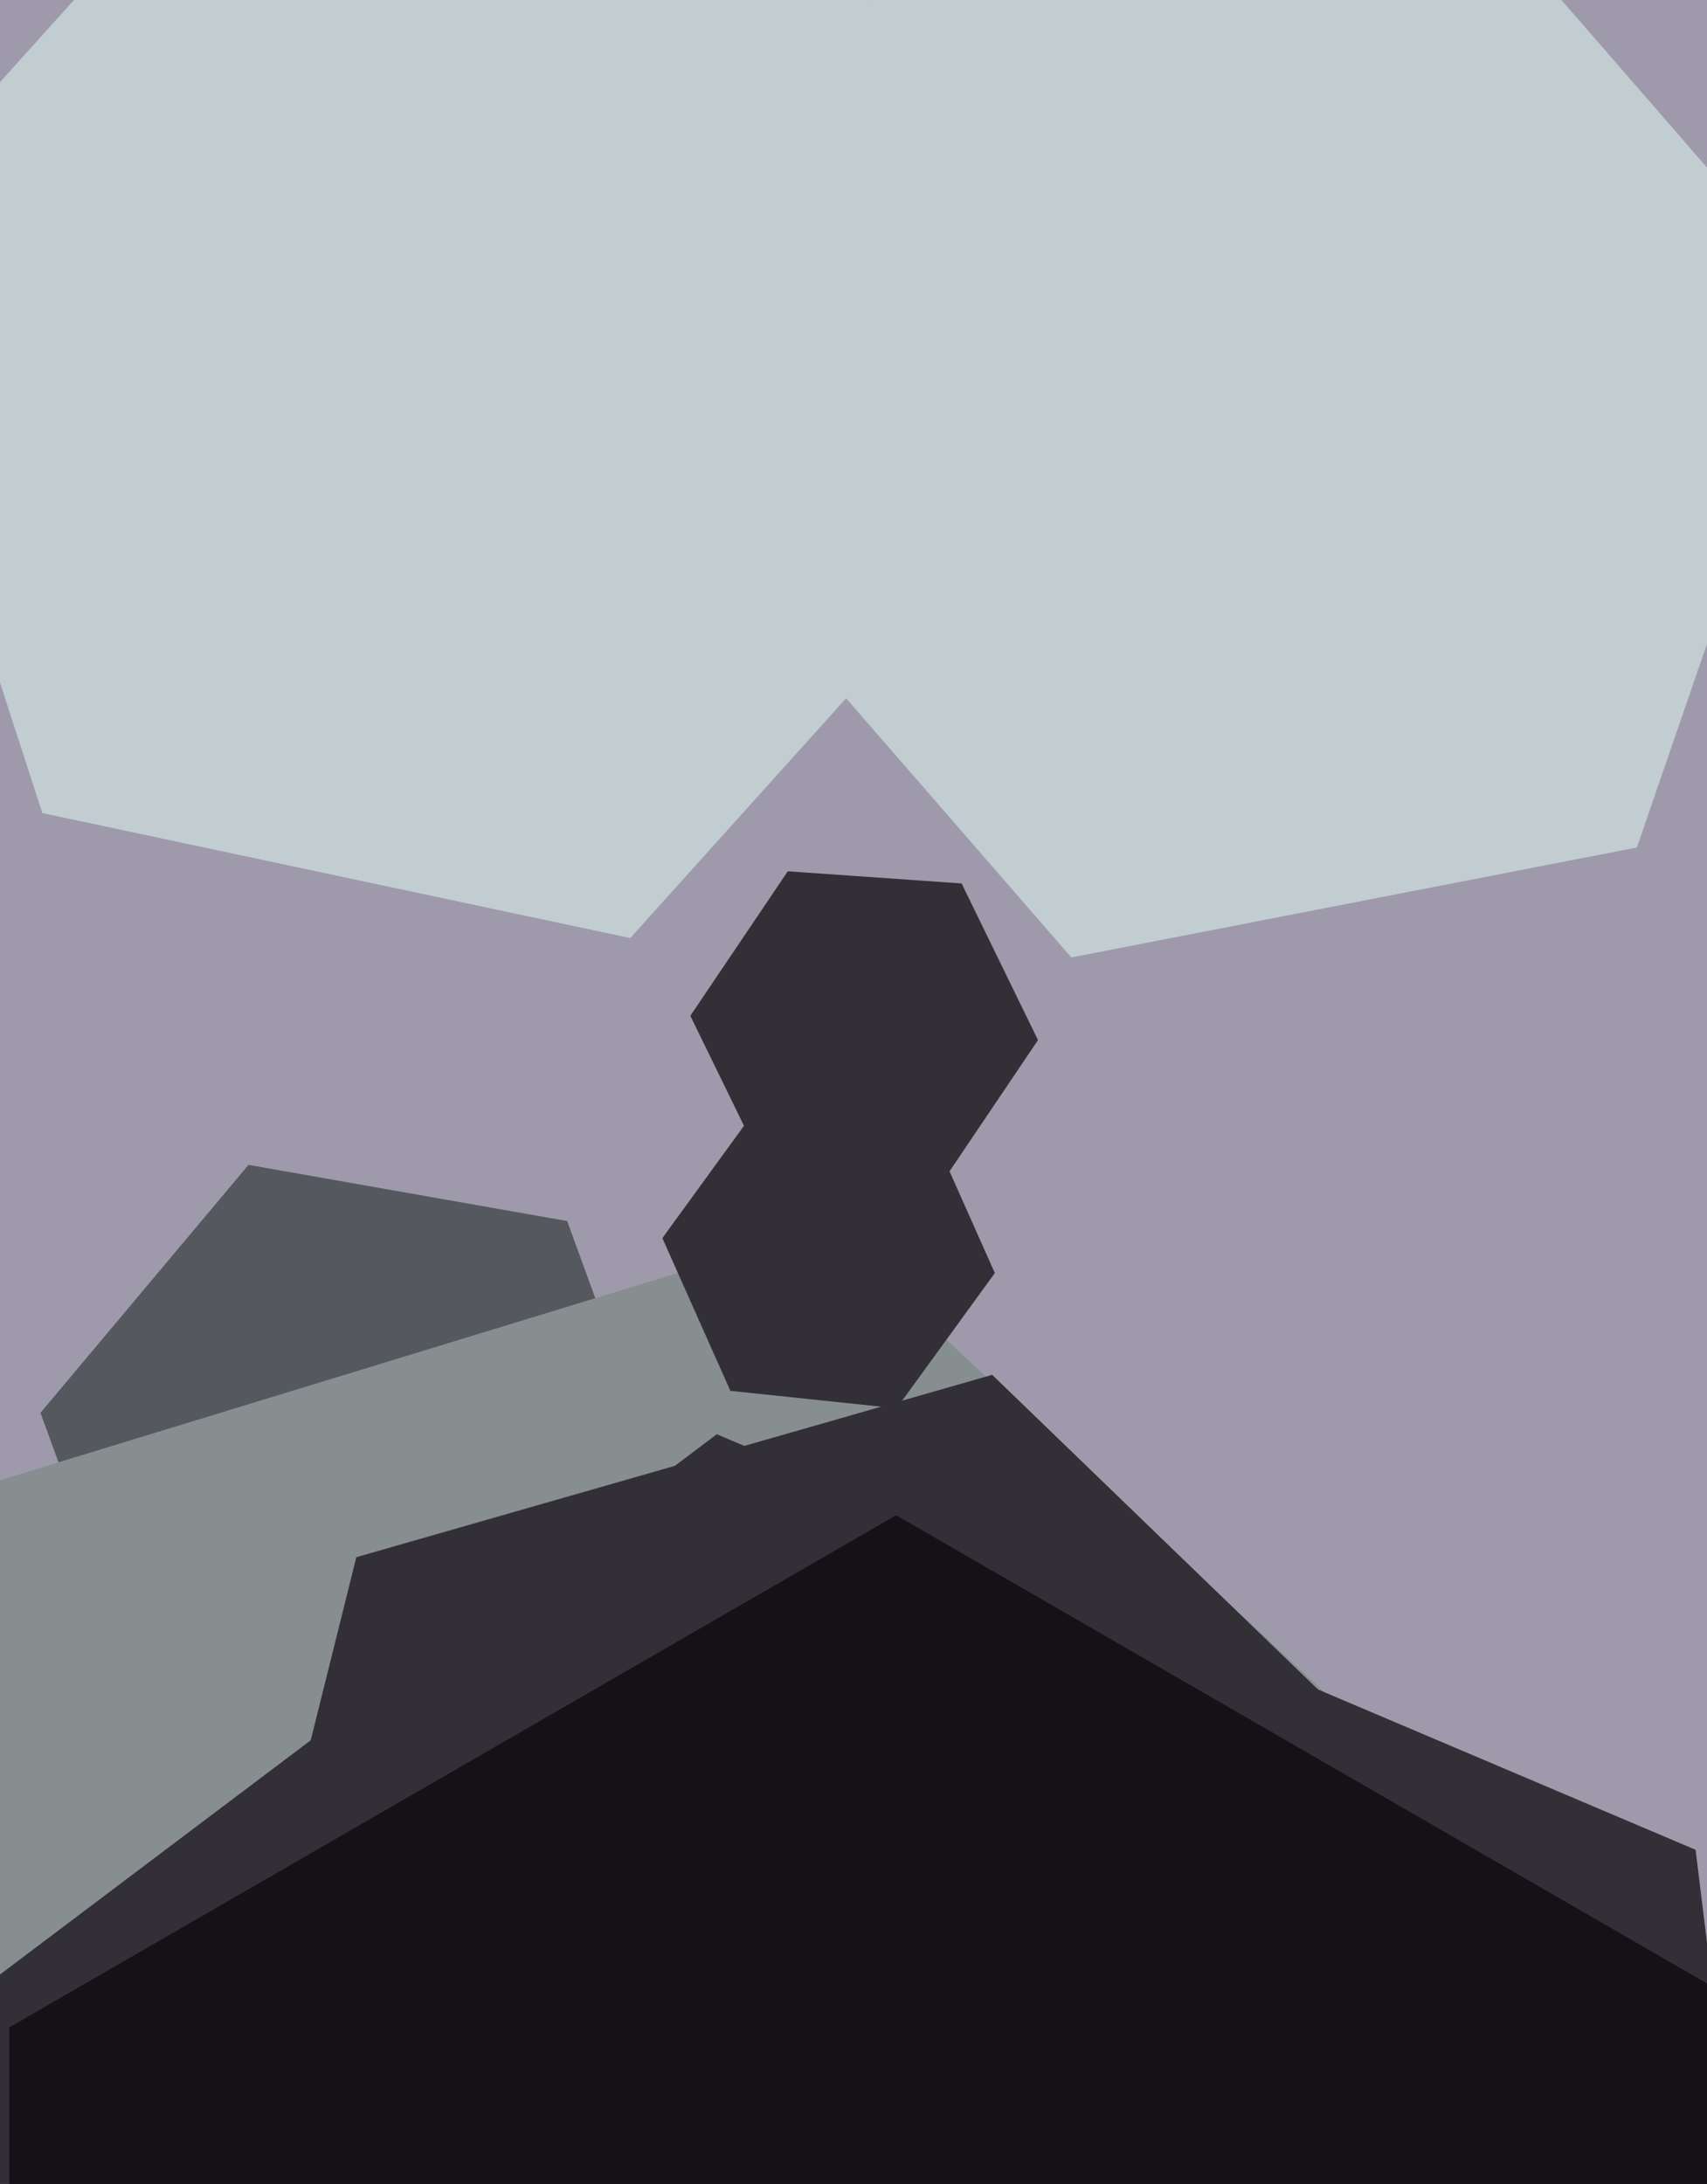 <svg xmlns="http://www.w3.org/2000/svg" width="480px" height="614px">
  <rect width="480" height="614" fill="rgb(158,154,172)"/>
  <polygon points="290.307,138.137 177.224,263.729 11.917,228.591 -40.307,67.863 72.776,-57.729 238.083,-22.591" fill="rgb(194,205,210)"/>
  <polygon points="460.282,238.263 301.258,269.174 194.976,146.911 247.718,-6.263 406.742,-37.174 513.024,85.089" fill="rgb(194,205,210)"/>
  <polygon points="190.618,428.802 132.124,498.512 42.506,482.71 11.382,397.198 69.876,327.488 159.494,343.29" fill="rgb(85,89,95)"/>
  <polygon points="392.839,870.193 89.691,962.875 -142.149,746.682 -70.839,437.807 232.309,345.125 464.149,561.318" fill="rgb(135,142,143)"/>
  <polygon points="367.797,696.206 189.003,747.475 55.205,618.269 100.203,437.794 278.997,386.525 412.795,515.731" fill="rgb(50,47,54)"/>
  <polygon points="513.231,816.829 274.439,996.771 -0.792,879.943 -37.231,583.171 201.561,403.229 476.792,520.057" fill="rgb(50,47,54)"/>
  <polygon points="279.743,357.913 252.117,395.937 205.374,391.024 186.257,348.087 213.883,310.063 260.626,314.976" fill="rgb(50,47,54)"/>
  <polygon points="291.881,292.418 264.48,333.041 215.6,329.623 194.119,285.582 221.52,244.959 270.4,248.377" fill="rgb(50,47,54)"/>
  <polygon points="501.415,858.0 252,1002.0 2.585,858.0 2.585,570.0 252,426.0 501.415,570.0" fill="rgb(20,18,23)"/>
</svg>